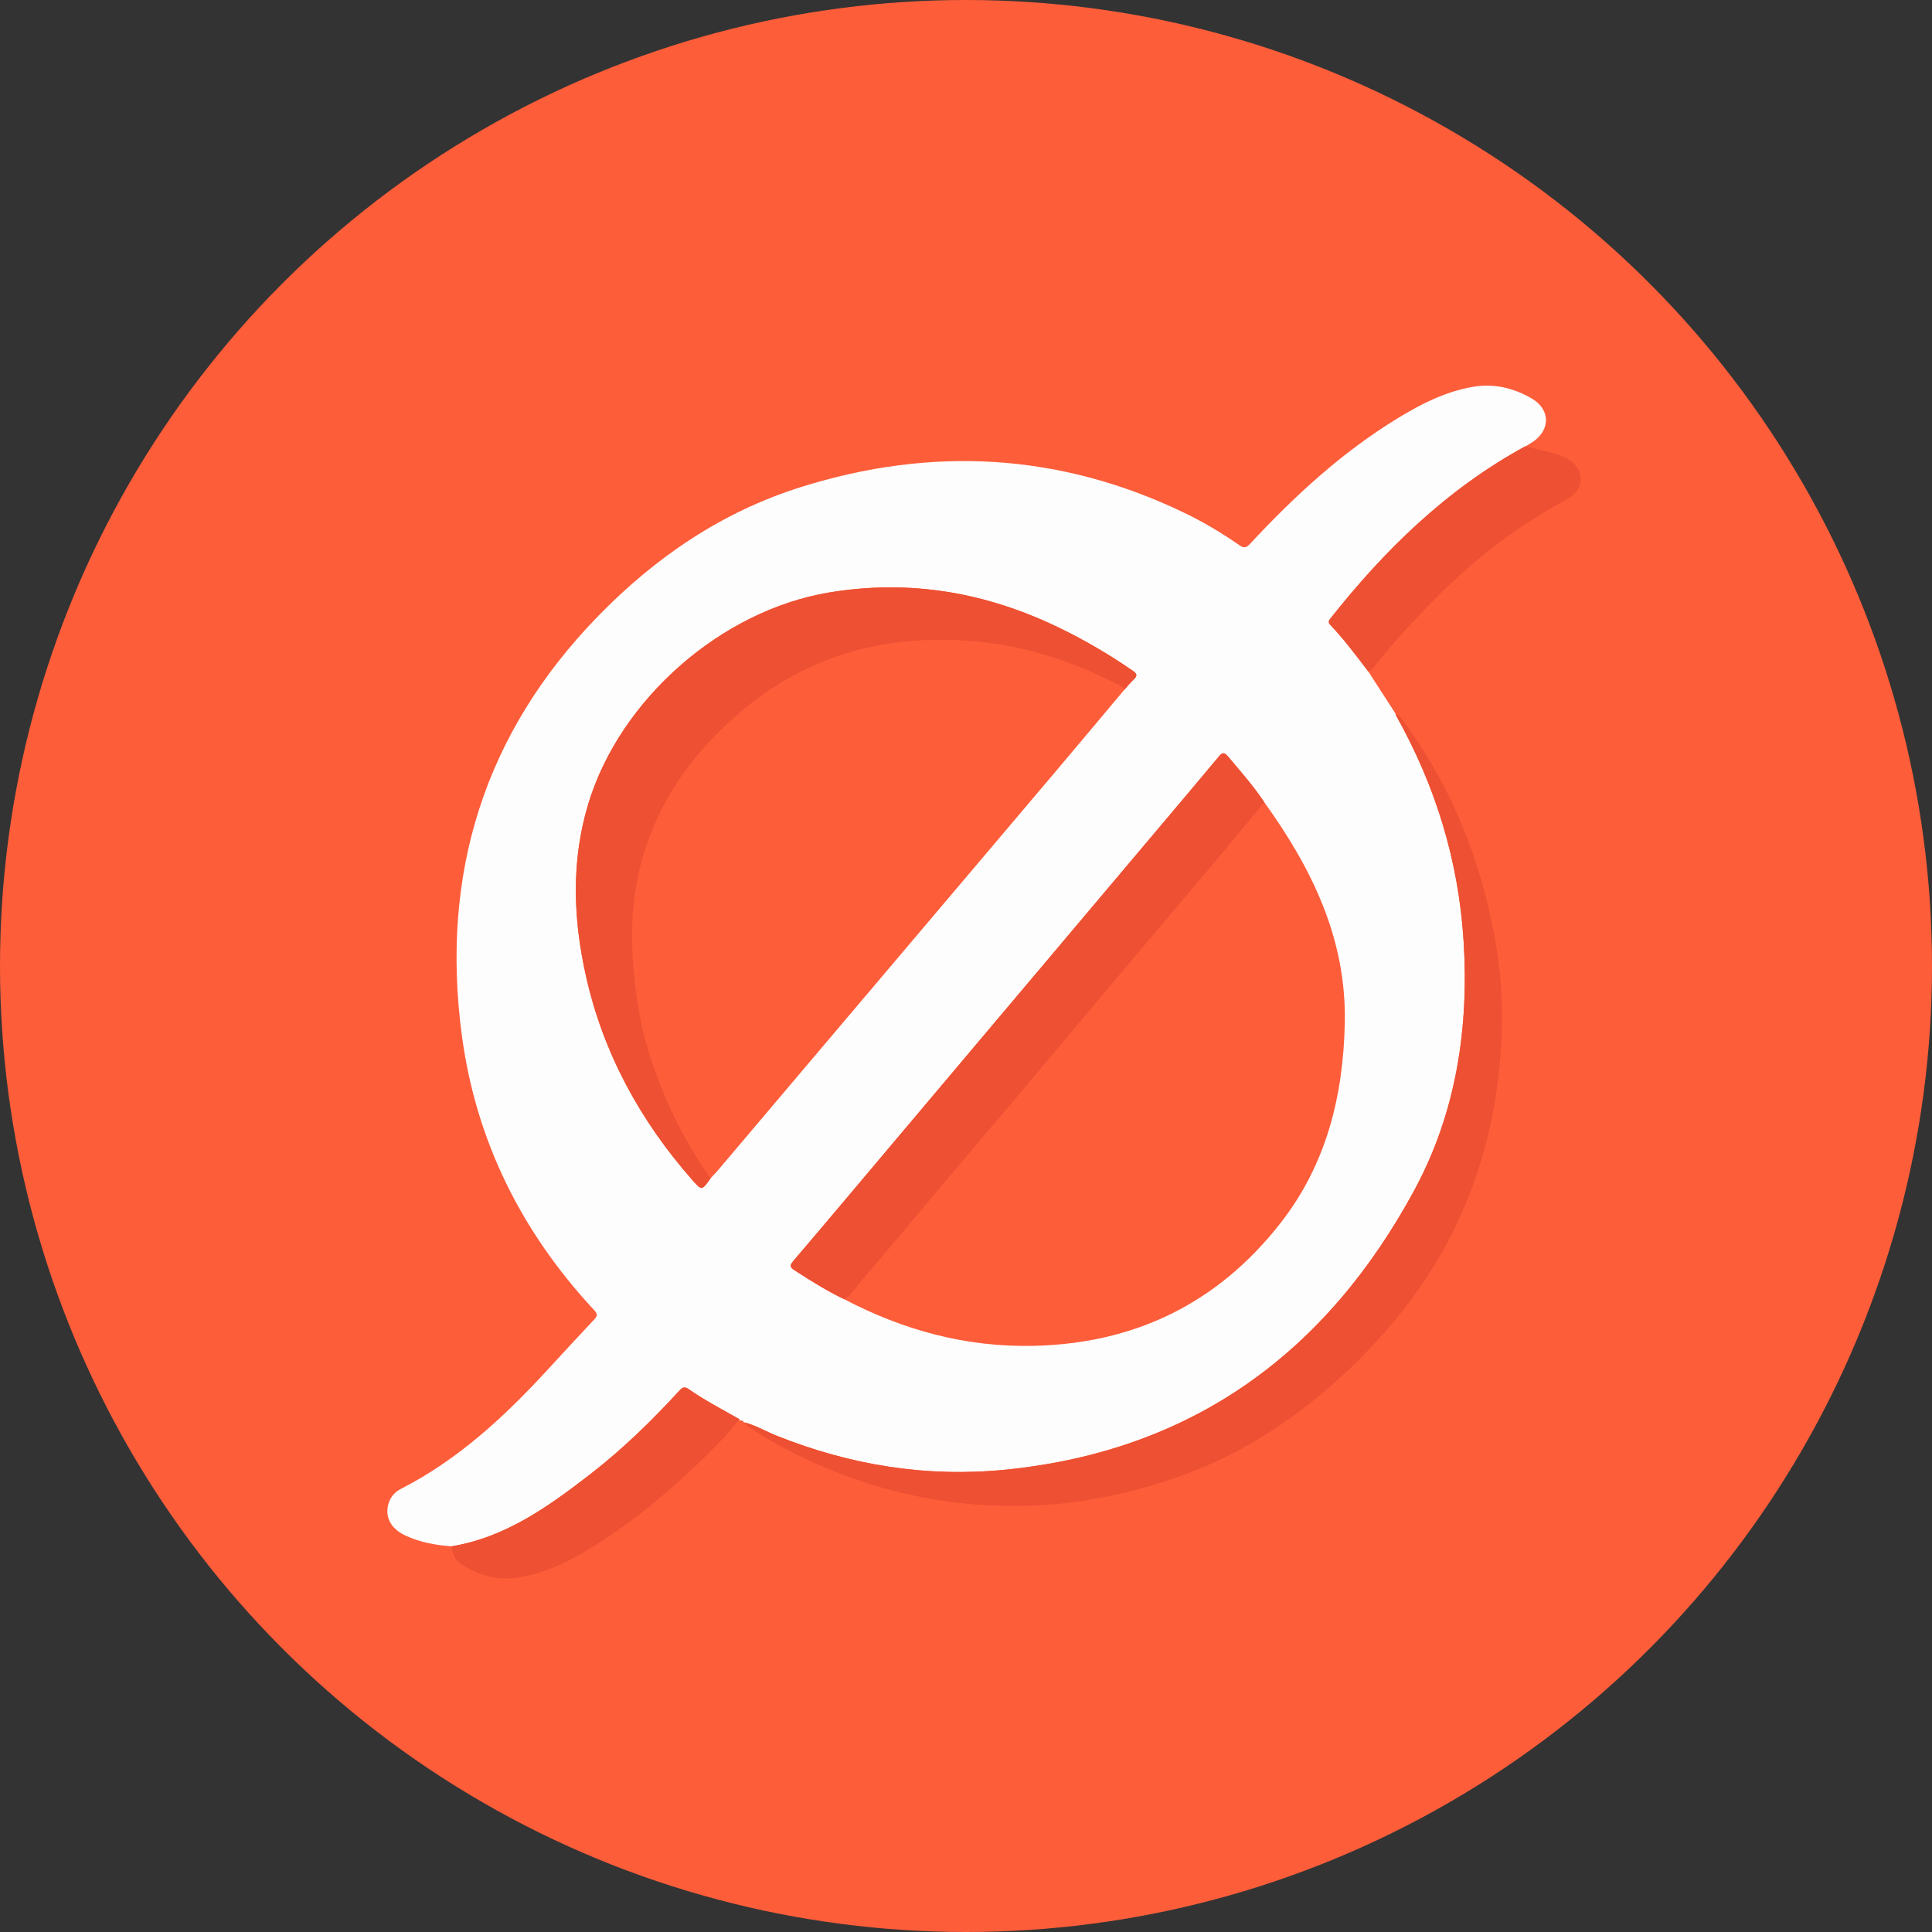 <?xml version="1.0" encoding="UTF-8"?>
<svg width="1232px" height="1232px" viewBox="0 0 1232 1232" version="1.1" xmlns="http://www.w3.org/2000/svg" xmlns:xlink="http://www.w3.org/1999/xlink">
    <rect x="0" y="0" width="1232" height="1232" fill="#333333" stroke="none"/>
    <!-- Generator: Sketch 49.3 (51167) - http://www.bohemiancoding.com/sketch -->
    <title>Totem 2 Logo</title>
    <desc>Created with Sketch.</desc>
    <defs></defs>
    <g id="Page-1" stroke="none" stroke-width="1" fill="none" fill-rule="evenodd">
        <g id="Totem-2-Logo">
            <circle id="Oval" fill="#FE5D3A" cx="616" cy="616" r="616"></circle>
            <path d="M806.24,511.604 C799.314,501.178 791.033,491.835 783.003,482.282 C780.542,479.355 779.267,479.974 777.133,482.536 C763.809,498.529 750.356,514.415 736.934,530.327 C682.281,595.125 627.621,659.917 572.966,724.714 C550.631,751.194 528.361,777.729 505.888,804.091 C503.301,807.125 503.807,808.217 506.846,810.166 C517.07,816.722 527.311,823.218 538.295,828.456 C576.114,848.284 616.058,859.178 659.075,858.22 C723.94,856.777 776.715,830.934 816.59,779.889 C845.835,742.451 856.663,698.745 857.555,651.915 C858.573,598.421 836.414,553.592 806.24,511.604 M453.3,751.148 C454.768,749.574 456.304,748.058 457.694,746.417 C529.147,662.058 600.6,577.697 672.022,493.31 C687.069,475.532 701.998,457.653 716.981,439.821 C718.982,437.61 720.858,435.266 723.018,433.222 C725.567,430.81 724.948,429.534 722.218,427.644 C707.412,417.393 691.924,408.352 675.736,400.477 C629.077,377.777 580.283,369.26 528.77,377.816 C460.194,389.207 395.551,445.595 375.221,512.347 C364.107,548.841 365.453,585.784 373.67,622.451 C384.663,671.51 408.09,714.391 441.168,752.11 C447.543,759.379 447.487,759.428 453.3,751.148 M471.51,905.899 C471.576,905.693 471.674,905.489 471.694,905.278 C471.702,905.189 471.547,905.083 471.467,904.986 C460.679,898.749 449.519,893.121 439.323,885.917 C436.58,883.979 435.209,884.617 433.212,886.795 C415.635,905.972 397.04,924.113 376.443,940.037 C349.761,960.666 322.48,980.321 288.008,986.055 C277.813,985.347 267.847,983.501 258.531,979.188 C248.934,974.746 245.077,966.858 247.919,958.278 C249.244,954.276 251.92,951.351 255.595,949.472 C292.547,930.579 322.278,902.841 349.993,872.608 C359.557,862.174 369.167,851.779 378.871,841.475 C380.963,839.253 381.199,837.922 378.907,835.461 C332.644,785.786 303.466,727.463 294.501,660.191 C280.803,557.391 308.668,467.431 381.708,392.575 C418.228,355.147 460.485,326.41 510.615,310.64 C594.221,284.338 676.04,288.817 755.407,327.108 C767.556,332.97 779.167,339.873 790.224,347.609 C793.177,349.675 794.65,349.468 797.115,346.815 C825.442,316.331 855.866,288.277 891.608,266.508 C906.464,257.459 921.875,249.683 939.234,246.671 C952.625,244.348 965.286,247.442 976.67,254.062 C989.465,261.501 988.576,275.663 975.594,282.927 C974.728,283.411 973.921,283.997 973.087,284.535 C972.773,284.645 972.437,284.713 972.15,284.871 C922.491,312.062 882.948,350.666 848.174,394.67 C846.746,396.477 847.344,397.48 848.613,398.814 C857.349,407.996 864.856,418.182 872.553,428.212 C877.905,436.498 883.258,444.783 888.61,453.068 C889.056,453.766 889.503,454.462 889.949,455.16 L889.851,455.06 C890.095,455.67 890.275,456.316 890.594,456.885 C915.428,501.278 930.022,548.773 933.281,599.577 C936.859,655.357 928.603,709.5 901.995,758.764 C846.073,862.299 760.869,925.018 641.844,937.126 C591.25,942.273 542.316,934.41 495.119,915.469 C488.367,912.758 482.053,909.007 474.979,907.087 C474.709,906.99 474.431,906.948 474.144,906.961 C473.641,905.676 472.51,905.951 471.51,905.899" id="Fill-4" fill="#FEFDFD"></path>
            <path d="M474.979,907.088 C482.053,909.008 488.367,912.759 495.12,915.47 C542.316,934.41 591.25,942.274 641.845,937.127 C760.869,925.019 846.074,862.3 901.995,758.765 C928.604,709.501 936.859,655.358 933.281,599.577 C930.022,548.774 915.428,501.278 890.594,456.886 C890.275,456.317 890.096,455.671 889.852,455.06 C892.361,455.716 893.461,457.917 894.814,459.755 C926.333,502.59 945.289,550.621 954.006,602.897 C956.611,618.521 957.961,634.329 957.795,650.066 C957.327,694.487 948.833,737.304 930.138,777.913 C917.987,804.309 901.943,828.026 882.787,849.755 C858.615,877.173 831.188,900.657 799.65,919.295 C767.834,938.097 733.381,949.433 697.207,955.952 C674.664,960.016 651.847,961.022 629.064,959.828 C596.437,958.12 564.825,951.071 534.333,939.167 C515.036,931.633 496.571,922.497 479.234,911.131 C477.583,910.049 475.697,909.171 474.979,907.088" id="Fill-6" fill="#ED5032"></path>
            <path d="M872.553,428.212 C864.856,418.182 857.349,407.996 848.613,398.815 C847.344,397.48 846.746,396.477 848.174,394.67 C882.949,350.666 922.491,312.062 972.15,284.871 C972.437,284.713 972.773,284.645 973.087,284.535 C980.594,286.739 988.366,287.942 995.735,290.701 C999.433,292.085 1002.64,294.12 1005.023,297.178 C1010.548,304.27 1008.281,313.329 999.486,318.164 C981.491,328.059 964.227,339.072 948.237,351.94 C934.245,363.2 921.137,375.434 908.703,388.463 C897.312,400.4 886.045,412.381 876.056,425.525 C875.138,426.733 874.092,427.801 872.553,428.212" id="Fill-8" fill="#ED5032"></path>
            <path d="M288.008,986.055 C322.481,980.321 349.761,960.665 376.443,940.036 C397.04,924.113 415.635,905.972 433.213,886.795 C435.209,884.617 436.581,883.979 439.324,885.917 C449.519,893.12 460.679,898.748 471.467,904.986 C468.298,908.826 465.364,912.893 461.921,916.468 C438.302,940.994 413.008,963.613 384.432,982.265 C367.202,993.511 349.175,1003.588 328.37,1006.199 C316.222,1007.723 304.592,1004.201 294.228,997.541 C290.262,994.994 288.397,990.799 288.008,986.055" id="Fill-10" fill="#ED5032"></path>
            <path d="M889.949,455.16 C889.503,454.463 889.056,453.766 888.61,453.069 C889.056,453.765 889.503,454.463 889.949,455.16" id="Fill-12" fill="#ED5032"></path>
            <path d="M471.51,905.899 C472.51,905.951 473.641,905.676 474.145,906.961 C473.267,906.607 472.388,906.253 471.51,905.899" id="Fill-14" fill="#ED5032"></path>
            <path d="M716.981,439.821 C716.228,437.651 714.161,437.109 712.418,436.22 C684.576,422.028 655.294,412.304 624.125,409.21 C569.513,403.788 519.423,415.72 476.261,450.685 C443.847,476.942 419.767,509.394 408.877,550.297 C403.327,571.149 402.089,592.467 403.694,614.101 C405.155,633.791 408.095,653.106 414.027,671.901 C422.748,699.53 435.074,725.46 451.617,749.315 C452.085,749.99 452.735,750.539 453.3,751.148 C447.487,759.428 447.543,759.379 441.168,752.11 C408.089,714.391 384.663,671.51 373.669,622.45 C365.453,585.783 364.106,548.841 375.221,512.347 C395.55,445.595 460.193,389.206 528.77,377.816 C580.283,369.26 629.077,377.777 675.736,400.476 C691.924,408.352 707.412,417.393 722.217,427.643 C724.948,429.533 725.567,430.809 723.018,433.222 C720.858,435.266 718.982,437.61 716.981,439.821" id="Fill-20" fill="#ED5032"></path>
            <path d="M806.24,511.604 C795.406,524.653 784.63,537.75 773.723,550.738 C760.356,566.656 746.859,582.465 733.454,598.352 C719.835,614.492 706.259,630.667 692.666,646.83 C677.254,665.155 661.87,683.505 646.426,701.803 C631.195,719.848 615.873,737.816 600.647,755.865 C583.598,776.074 566.695,796.407 549.533,816.519 C546.001,820.658 543.134,825.514 538.295,828.456 C527.311,823.218 517.07,816.722 506.846,810.166 C503.807,808.217 503.301,807.125 505.888,804.091 C528.361,777.729 550.631,751.194 572.966,724.714 C627.621,659.917 682.281,595.125 736.934,530.327 C750.356,514.415 763.809,498.529 777.133,482.536 C779.267,479.974 780.542,479.355 783.003,482.282 C791.033,491.835 799.314,501.178 806.24,511.604" id="Fill-22" fill="#ED5032"></path>
        </g>
    </g>
</svg>
